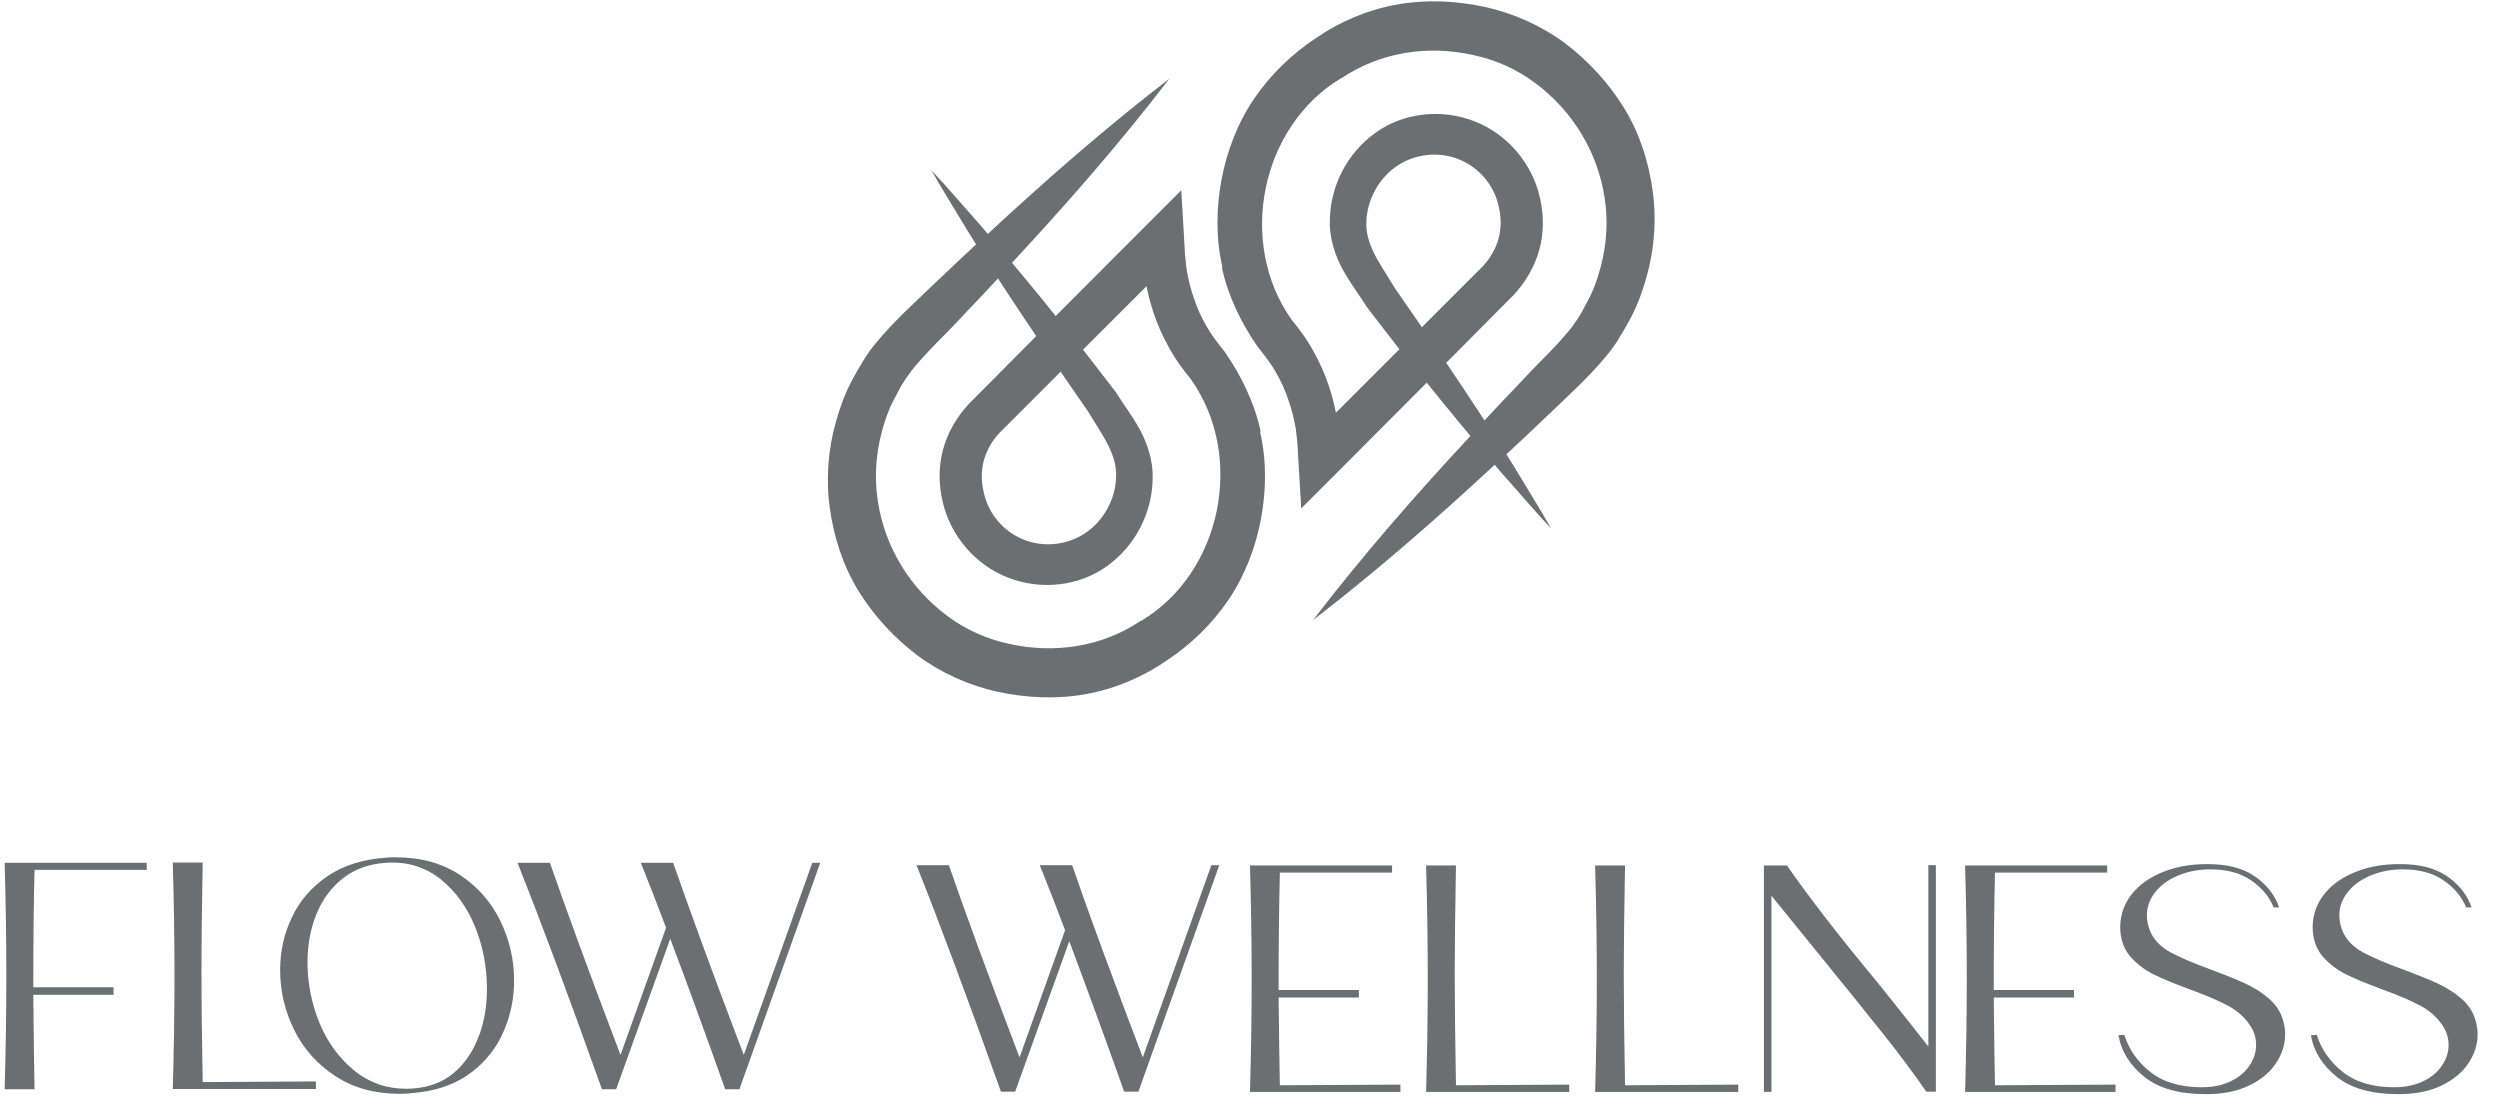 <svg xmlns="http://www.w3.org/2000/svg" fill="none" viewBox="0 0 92 41" height="41" width="92">
<path fill="#6D6E71" d="M46.392 15.874C46.161 14.813 45.684 13.837 45.084 12.968L45.069 12.945L45.031 12.899C44.808 12.614 44.577 12.322 44.4 12.007C44.216 11.692 44.062 11.354 43.947 11.008C43.824 10.662 43.731 10.3 43.67 9.931C43.647 9.739 43.624 9.562 43.608 9.37L43.57 8.686L43.47 7.002L42.232 8.24L38.849 11.63C38.488 11.177 38.111 10.715 37.742 10.27C37.573 10.07 37.412 9.87 37.242 9.67C39.264 7.494 41.217 5.264 43.032 2.896C40.694 4.696 38.496 6.618 36.351 8.609C36.251 8.486 36.151 8.37 36.043 8.247C35.451 7.586 34.882 6.91 34.275 6.264C34.713 7.04 35.182 7.779 35.636 8.54C35.728 8.693 35.828 8.847 35.92 8.993C35.382 9.493 34.844 10 34.313 10.508C33.621 11.177 32.914 11.799 32.222 12.637C32.053 12.845 31.892 13.06 31.745 13.314C31.599 13.552 31.492 13.737 31.361 13.983C31.092 14.483 30.915 14.982 30.769 15.498C30.477 16.505 30.385 17.642 30.538 18.703C30.684 19.764 31.023 20.825 31.599 21.756C32.176 22.686 32.906 23.47 33.775 24.131C34.652 24.777 35.674 25.231 36.727 25.461C37.781 25.684 38.872 25.738 39.949 25.546C41.025 25.354 42.055 24.916 42.932 24.308C43.816 23.724 44.608 22.963 45.215 22.063C45.822 21.164 46.215 20.118 46.407 19.08C46.599 18.05 46.614 16.935 46.368 15.874H46.392ZM39.034 13.683C39.357 14.152 39.687 14.629 40.01 15.098L40.041 15.144C40.318 15.605 40.594 16.005 40.787 16.397C40.987 16.805 41.094 17.174 41.071 17.573C41.048 18.388 40.587 19.195 39.926 19.626C39.272 20.064 38.38 20.157 37.65 19.849C36.912 19.549 36.358 18.888 36.197 18.096C36.012 17.289 36.212 16.543 36.789 15.92L39.034 13.675V13.683ZM41.978 22.847C40.564 23.801 38.811 24.07 37.135 23.693C36.304 23.516 35.536 23.17 34.867 22.671C34.198 22.178 33.598 21.525 33.168 20.81C32.73 20.095 32.437 19.295 32.307 18.457C32.176 17.612 32.222 16.789 32.437 15.943C32.545 15.528 32.683 15.113 32.868 14.759C32.96 14.575 33.091 14.344 33.183 14.167C33.283 14.006 33.406 13.821 33.529 13.66C34.044 12.999 34.782 12.33 35.428 11.623C35.866 11.169 36.297 10.708 36.727 10.246C36.843 10.423 36.95 10.6 37.073 10.777C37.419 11.307 37.773 11.838 38.134 12.368L37.85 12.653L35.636 14.882C35.221 15.336 34.874 15.905 34.705 16.543C34.529 17.174 34.544 17.85 34.69 18.457C34.967 19.711 35.905 20.802 37.096 21.256C38.288 21.725 39.703 21.587 40.748 20.825C41.786 20.08 42.409 18.857 42.417 17.596C42.44 16.958 42.217 16.305 41.94 15.797C41.656 15.282 41.333 14.867 41.079 14.46L41.056 14.421C40.656 13.898 40.256 13.383 39.856 12.868L42.194 10.531C42.255 10.861 42.347 11.2 42.455 11.523C42.601 11.961 42.793 12.391 43.024 12.799C43.247 13.214 43.524 13.591 43.816 13.944C45.838 16.781 44.961 21.079 41.994 22.847H41.978Z"></path>
<path fill="#6D6E71" d="M44.963 9.838C45.194 10.899 45.671 11.876 46.27 12.744L46.286 12.768L46.324 12.814C46.547 13.098 46.778 13.39 46.955 13.705C47.139 14.021 47.293 14.359 47.408 14.705C47.531 15.051 47.623 15.412 47.685 15.781C47.708 15.973 47.731 16.15 47.746 16.343L47.785 17.027L47.885 18.71L49.123 17.473L52.505 14.082C52.867 14.536 53.244 14.997 53.613 15.443C53.782 15.643 53.943 15.843 54.112 16.043C52.09 18.218 50.138 20.448 48.323 22.816C50.66 21.017 52.859 19.095 55.004 17.104C55.104 17.227 55.204 17.342 55.312 17.465C55.904 18.126 56.473 18.803 57.08 19.448C56.642 18.672 56.173 17.934 55.719 17.173C55.627 17.019 55.527 16.865 55.435 16.719C55.973 16.22 56.511 15.712 57.041 15.205C57.733 14.536 58.441 13.913 59.133 13.075C59.302 12.867 59.463 12.652 59.609 12.398C59.755 12.16 59.863 11.976 59.994 11.73C60.263 11.23 60.44 10.73 60.586 10.215C60.878 9.208 60.97 8.07 60.816 7.009C60.67 5.948 60.332 4.887 59.755 3.957C59.179 3.027 58.449 2.242 57.58 1.581C56.703 0.935 55.681 0.482 54.627 0.251C53.574 0.028 52.482 -0.026 51.406 0.167C50.33 0.359 49.3 0.797 48.423 1.404C47.539 1.989 46.747 2.75 46.14 3.649C45.532 4.549 45.14 5.594 44.948 6.632C44.756 7.662 44.74 8.777 44.986 9.838H44.963ZM52.321 12.037C51.998 11.568 51.667 11.091 51.345 10.623L51.314 10.576C51.037 10.115 50.76 9.715 50.568 9.323C50.368 8.916 50.261 8.547 50.284 8.147C50.307 7.332 50.768 6.525 51.429 6.094C52.083 5.656 52.974 5.564 53.705 5.871C54.443 6.171 54.996 6.832 55.158 7.624C55.342 8.431 55.142 9.177 54.566 9.8L52.321 12.045V12.037ZM49.376 2.873C50.791 1.919 52.544 1.65 54.22 2.027C55.05 2.204 55.819 2.55 56.488 3.05C57.157 3.542 57.757 4.195 58.187 4.91C58.625 5.625 58.917 6.425 59.048 7.263C59.179 8.108 59.133 8.931 58.917 9.777C58.81 10.192 58.671 10.607 58.487 10.961C58.395 11.145 58.264 11.376 58.172 11.553C58.072 11.714 57.949 11.899 57.826 12.06C57.311 12.721 56.572 13.39 55.927 14.098C55.489 14.551 55.058 15.012 54.627 15.474C54.512 15.297 54.404 15.12 54.282 14.943C53.935 14.413 53.582 13.882 53.221 13.352L53.505 13.067L55.719 10.838C56.134 10.384 56.48 9.815 56.649 9.177C56.826 8.547 56.811 7.87 56.665 7.263C56.388 6.01 55.45 4.918 54.258 4.464C53.067 3.995 51.652 4.134 50.606 4.895C49.569 5.641 48.946 6.863 48.938 8.124C48.915 8.762 49.138 9.415 49.415 9.923C49.699 10.438 50.022 10.853 50.276 11.261L50.299 11.299C50.699 11.822 51.099 12.337 51.498 12.852L49.161 15.189C49.1 14.859 49.007 14.52 48.9 14.197C48.754 13.759 48.561 13.329 48.331 12.921C48.108 12.506 47.831 12.129 47.539 11.776C45.517 8.939 46.393 4.641 49.361 2.873H49.376Z"></path>
<path fill="#6D6E71" d="M0.233 35.917C0.233 37.285 0.21 38.669 0.172 40.084H1.271C1.256 39.354 1.241 38.193 1.225 36.609H4.177V36.332H1.225C1.225 34.633 1.241 33.195 1.271 32.011H5.4V31.75H0.172C0.21 33.157 0.233 34.541 0.233 35.917Z"></path>
<path fill="#6D6E71" d="M7.413 35.769C7.413 34.723 7.428 33.378 7.459 31.74H6.359C6.398 33.147 6.421 34.531 6.421 35.907C6.421 37.283 6.398 38.66 6.359 40.074H11.626V39.797L7.459 39.821C7.428 38.152 7.413 36.799 7.413 35.761V35.769Z"></path>
<path fill="#6D6E71" d="M16.921 32.195C16.259 31.764 15.483 31.549 14.576 31.549C14.414 31.549 14.291 31.549 14.207 31.564C13.353 31.618 12.638 31.849 12.054 32.241C11.47 32.641 11.031 33.14 10.747 33.748C10.455 34.355 10.309 35.001 10.309 35.693C10.309 36.462 10.478 37.2 10.824 37.899C11.17 38.599 11.677 39.168 12.338 39.598C13.007 40.037 13.791 40.252 14.699 40.252C14.929 40.252 15.198 40.229 15.498 40.19C16.236 40.09 16.867 39.837 17.382 39.437C17.897 39.037 18.281 38.545 18.535 37.953C18.789 37.369 18.919 36.746 18.919 36.085C18.919 35.316 18.75 34.586 18.412 33.886C18.074 33.194 17.574 32.625 16.921 32.195ZM17.636 38.084C17.451 38.607 17.174 39.045 16.805 39.391C16.436 39.737 15.982 39.952 15.444 40.029C15.275 40.052 15.121 40.067 14.968 40.067C14.23 40.067 13.584 39.844 13.03 39.391C12.477 38.937 12.046 38.353 11.754 37.638C11.462 36.923 11.316 36.177 11.316 35.416C11.316 34.778 11.423 34.194 11.639 33.655C11.854 33.117 12.177 32.671 12.615 32.325C13.053 31.979 13.591 31.787 14.237 31.749C14.983 31.703 15.636 31.902 16.198 32.341C16.759 32.787 17.182 33.371 17.482 34.101C17.774 34.832 17.92 35.593 17.92 36.385C17.92 37 17.828 37.561 17.643 38.084H17.636Z"></path>
<path fill="#6D6E71" d="M29.893 31.75L27.371 38.823C26.218 35.794 25.357 33.434 24.773 31.75H23.581C23.889 32.519 24.204 33.318 24.511 34.141L22.835 38.823C21.682 35.794 20.821 33.434 20.237 31.75H19.045C19.883 33.857 20.921 36.632 22.151 40.084H22.674L24.665 34.548C25.295 36.209 25.964 38.054 26.687 40.084H27.21L30.185 31.75H29.885H29.893Z"></path>
<path fill="#6D6E71" d="M44.569 31.84H44.869L41.893 40.174H41.371C40.648 38.144 39.971 36.299 39.349 34.638L37.357 40.174H36.835C35.605 36.722 34.566 33.939 33.728 31.84H34.92C35.497 33.524 36.366 35.884 37.519 38.913L39.195 34.231C38.887 33.408 38.572 32.609 38.265 31.84H39.456C40.033 33.524 40.902 35.884 42.055 38.913L44.577 31.84H44.569Z"></path>
<path fill="#6D6E71" d="M51.535 39.907V40.184H46C46.038 38.769 46.062 37.385 46.062 36.017C46.062 34.648 46.038 33.257 46 31.85H51.228V32.111H47.099C47.069 33.295 47.053 34.733 47.053 36.432H50.006V36.709H47.053C47.069 38.185 47.084 39.261 47.099 39.938L51.543 39.914L51.535 39.907Z"></path>
<path fill="#6D6E71" d="M57.747 39.907V40.184H52.48C52.519 38.769 52.542 37.385 52.542 36.017C52.542 34.648 52.519 33.257 52.48 31.85H53.58C53.549 33.487 53.534 34.825 53.534 35.878C53.534 36.931 53.549 38.269 53.58 39.938L57.747 39.914V39.907Z"></path>
<path fill="#6D6E71" d="M63.968 39.907V40.184H58.701C58.74 38.769 58.763 37.385 58.763 36.017C58.763 34.648 58.74 33.257 58.701 31.85H59.801C59.77 33.487 59.755 34.825 59.755 35.878C59.755 36.931 59.77 38.269 59.801 39.938L63.968 39.914V39.907Z"></path>
<path fill="#6D6E71" d="M70.963 31.84H71.24V40.174H70.886C70.44 39.52 69.917 38.821 69.317 38.067C68.718 37.314 67.872 36.261 66.773 34.915L65.189 32.962V40.181H64.912V31.848H65.758C66.211 32.501 66.704 33.162 67.234 33.846C67.764 34.531 68.403 35.323 69.141 36.214C69.933 37.199 70.54 37.967 70.963 38.513V31.848V31.84Z"></path>
<path fill="#6D6E71" d="M77.852 39.907V40.184H72.316C72.355 38.769 72.378 37.385 72.378 36.017C72.378 34.648 72.355 33.257 72.316 31.85H77.544V32.111H73.416C73.385 33.295 73.37 34.733 73.37 36.432H76.322V36.709H73.37C73.385 38.185 73.4 39.261 73.416 39.938L77.86 39.914L77.852 39.907Z"></path>
<path fill="#6D6E71" d="M83.664 33.376C83.502 32.984 83.225 32.661 82.833 32.392C82.441 32.123 81.941 31.992 81.342 31.992C80.911 31.992 80.519 32.069 80.165 32.215C79.812 32.361 79.527 32.561 79.32 32.823C79.112 33.084 79.005 33.368 79.005 33.684C79.005 33.891 79.051 34.091 79.135 34.291C79.274 34.599 79.52 34.852 79.873 35.045C80.227 35.237 80.734 35.452 81.388 35.69C81.88 35.875 82.287 36.036 82.603 36.182C82.918 36.328 83.21 36.505 83.464 36.721C83.725 36.936 83.902 37.19 84.002 37.497C84.063 37.689 84.094 37.874 84.094 38.058C84.094 38.427 83.987 38.773 83.764 39.112C83.548 39.45 83.218 39.727 82.779 39.942C82.341 40.157 81.811 40.265 81.18 40.265C80.204 40.265 79.451 40.057 78.92 39.634C78.389 39.212 78.067 38.704 77.959 38.097L78.174 38.081C78.343 38.62 78.666 39.081 79.135 39.45C79.612 39.827 80.242 40.011 81.027 40.011C81.442 40.011 81.795 39.934 82.095 39.788C82.395 39.642 82.626 39.45 82.787 39.204C82.949 38.966 83.025 38.712 83.025 38.45C83.025 38.189 82.949 37.943 82.787 37.712C82.587 37.42 82.318 37.182 81.965 36.997C81.619 36.813 81.142 36.613 80.534 36.39C79.996 36.19 79.566 36.013 79.243 35.852C78.92 35.69 78.643 35.475 78.413 35.221C78.182 34.96 78.059 34.645 78.028 34.26C77.997 33.776 78.128 33.338 78.413 32.953C78.705 32.561 79.12 32.269 79.666 32.062C80.212 31.854 80.834 31.769 81.534 31.808C82.172 31.846 82.68 32.015 83.079 32.323C83.471 32.623 83.733 32.984 83.871 33.392H83.633L83.664 33.376Z"></path>
<path fill="#6D6E71" d="M90.746 33.376C90.584 32.984 90.307 32.661 89.915 32.392C89.523 32.123 89.023 31.992 88.424 31.992C87.993 31.992 87.601 32.069 87.248 32.215C86.894 32.361 86.609 32.561 86.402 32.823C86.194 33.084 86.087 33.368 86.087 33.684C86.087 33.891 86.133 34.091 86.217 34.291C86.356 34.599 86.602 34.852 86.955 35.045C87.309 35.237 87.816 35.452 88.47 35.69C88.962 35.875 89.37 36.036 89.685 36.182C90 36.328 90.292 36.505 90.546 36.721C90.807 36.936 90.984 37.19 91.084 37.497C91.145 37.689 91.176 37.874 91.176 38.058C91.176 38.427 91.069 38.773 90.846 39.112C90.63 39.45 90.3 39.727 89.862 39.942C89.423 40.157 88.893 40.265 88.262 40.265C87.286 40.265 86.532 40.057 86.002 39.634C85.472 39.212 85.149 38.704 85.041 38.097L85.256 38.081C85.425 38.62 85.748 39.081 86.217 39.45C86.694 39.827 87.324 40.011 88.109 40.011C88.524 40.011 88.877 39.934 89.177 39.788C89.477 39.642 89.708 39.45 89.869 39.204C90.031 38.966 90.108 38.712 90.108 38.45C90.108 38.189 90.031 37.943 89.869 37.712C89.669 37.42 89.4 37.182 89.046 36.997C88.701 36.813 88.224 36.613 87.617 36.39C87.078 36.19 86.648 36.013 86.325 35.852C86.002 35.69 85.725 35.475 85.495 35.221C85.264 34.96 85.141 34.645 85.11 34.26C85.079 33.776 85.21 33.338 85.495 32.953C85.787 32.561 86.202 32.269 86.748 32.062C87.294 31.854 87.916 31.769 88.616 31.808C89.254 31.846 89.762 32.015 90.161 32.323C90.553 32.623 90.815 32.984 90.953 33.392H90.715L90.746 33.376Z"></path>
</svg>
